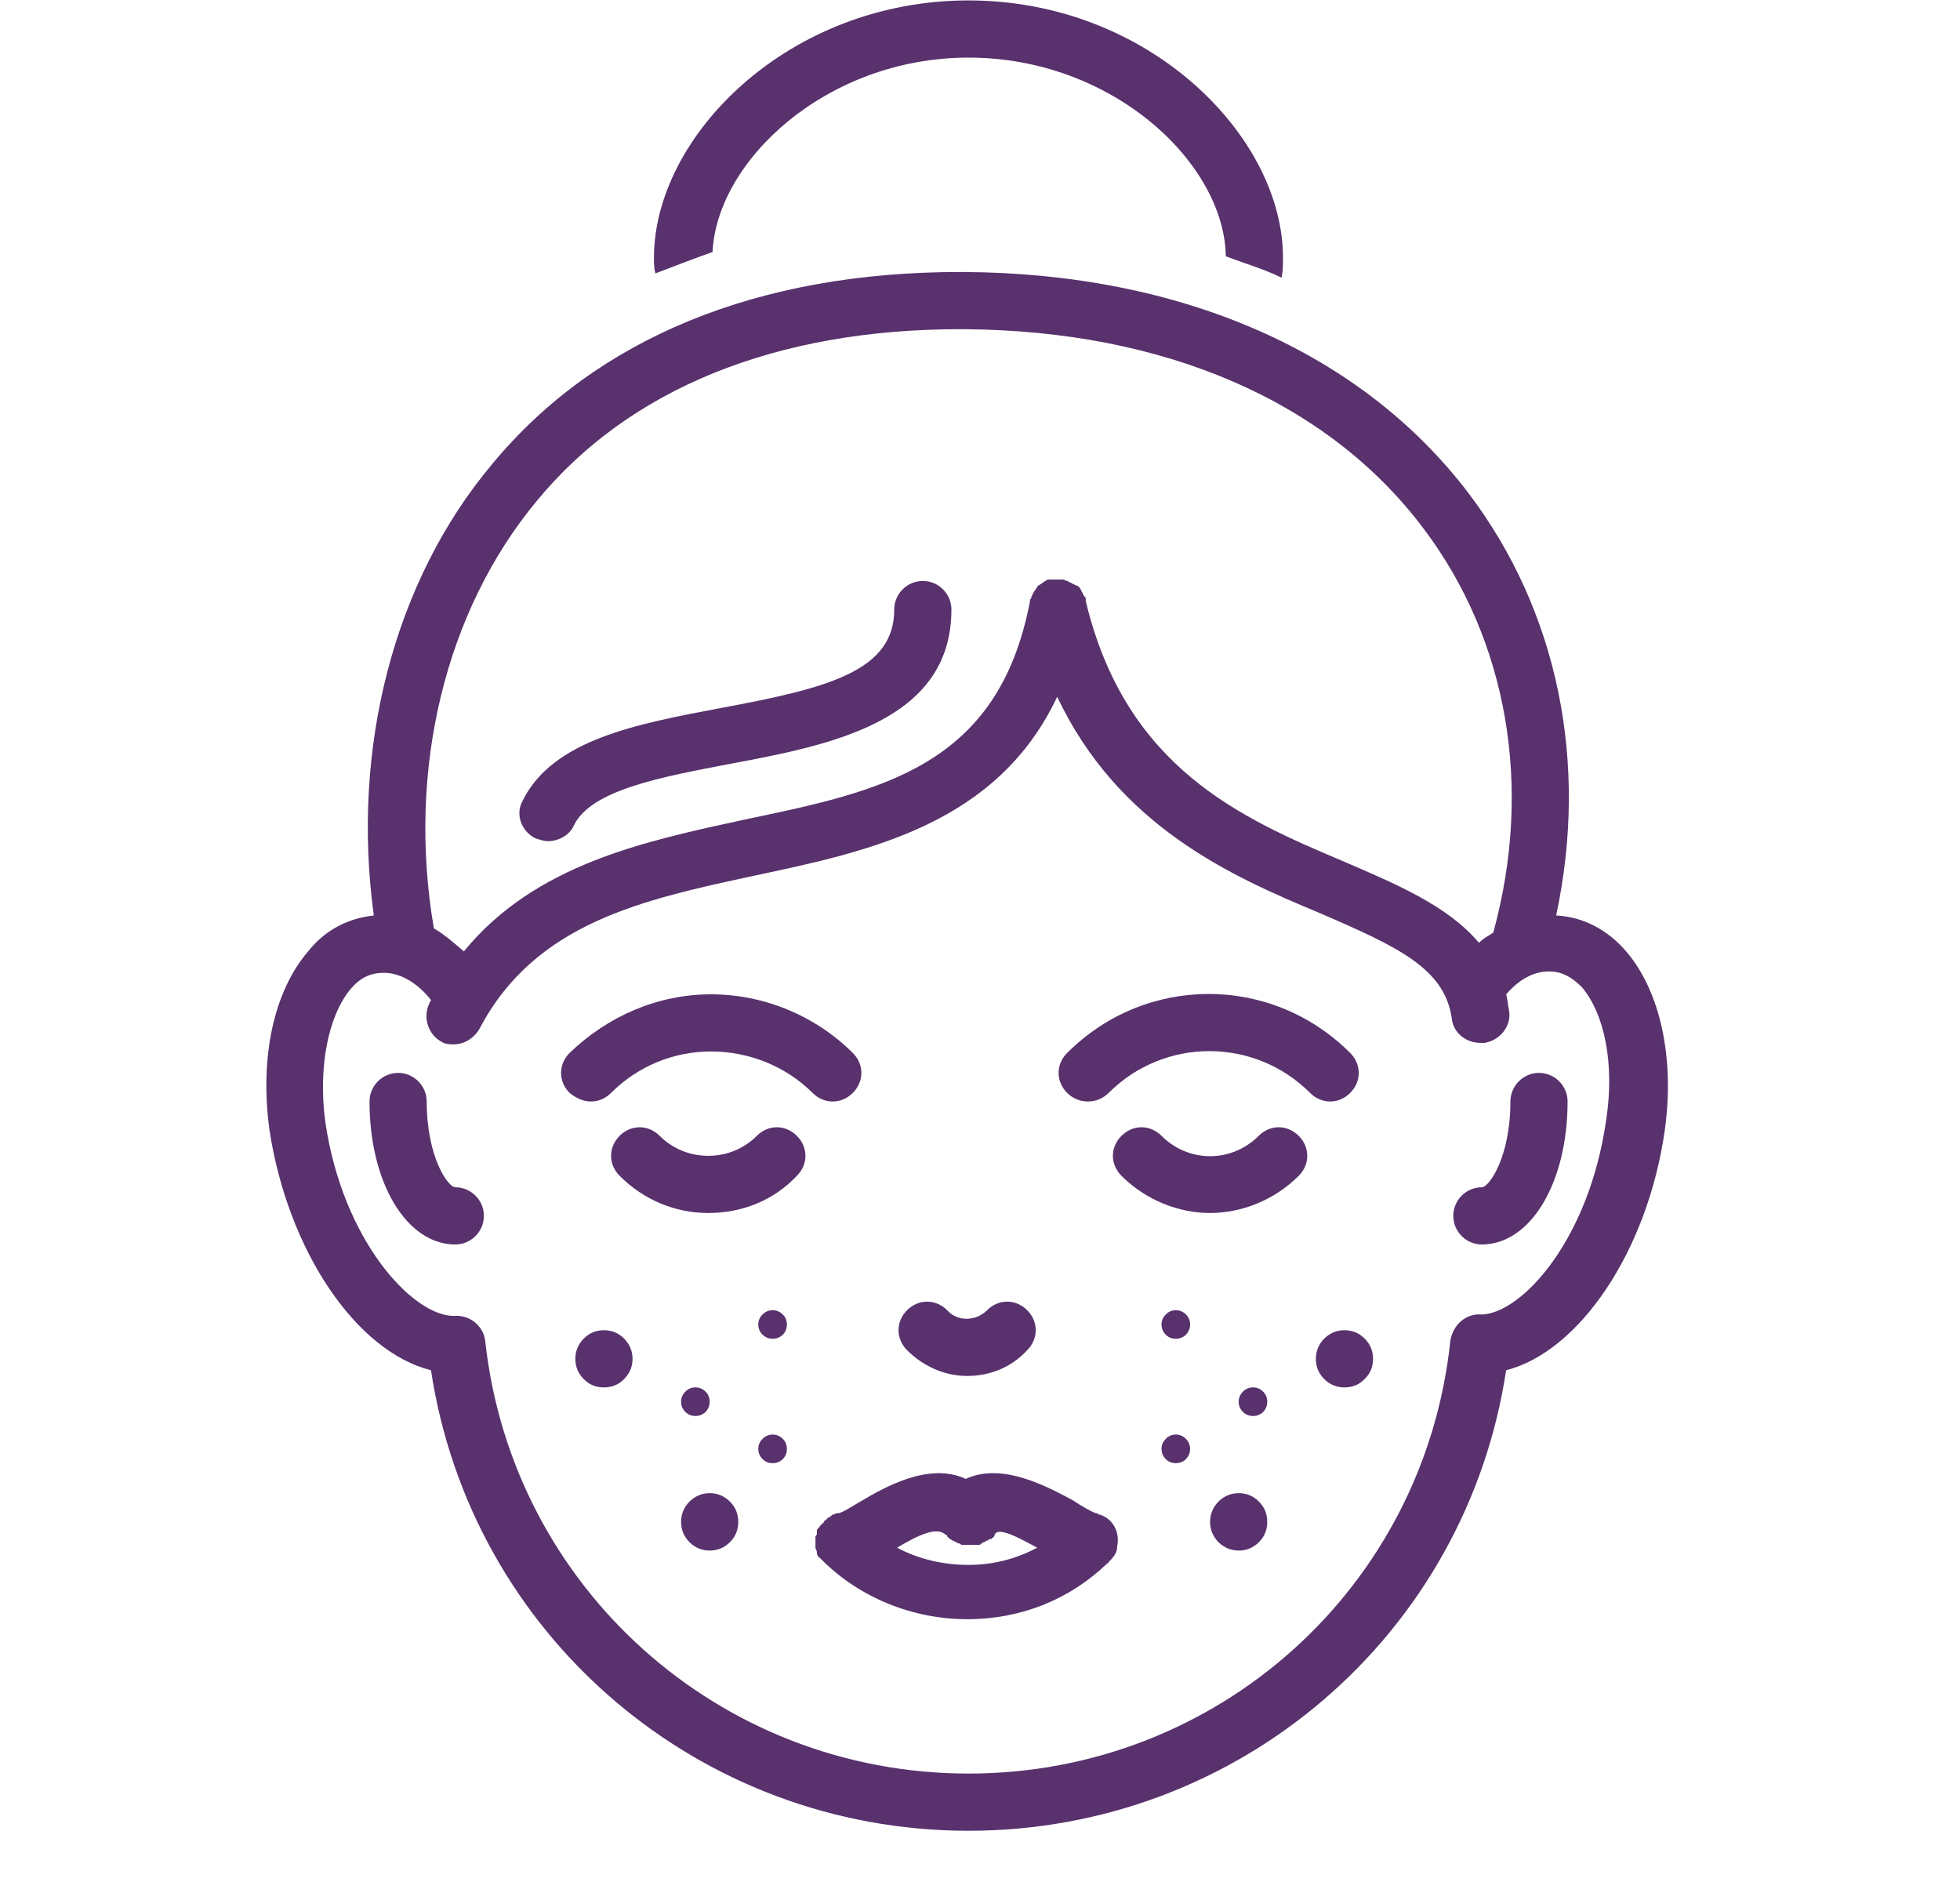 <?xml version="1.0" encoding="UTF-8"?> <svg xmlns="http://www.w3.org/2000/svg" xmlns:xlink="http://www.w3.org/1999/xlink" width="50" zoomAndPan="magnify" viewBox="0 0 37.5 36" height="48" preserveAspectRatio="xMidYMid meet" version="1.0"><defs><clipPath id="44af9b56a2"><path d="M 5 5 L 31.965 5 L 31.965 35.027 L 5 35.027 Z M 5 5 " clip-rule="nonzero"></path></clipPath></defs><path fill="#58316d" d="M 13.633 4.82 C 13.715 3.07 15.82 1.102 18.531 1.102 C 21.293 1.102 23.426 3.125 23.453 4.902 C 23.809 5.039 24.191 5.148 24.52 5.312 C 24.547 5.176 24.547 5.066 24.547 4.93 C 24.547 2.605 21.977 0.008 18.531 0.008 C 15.082 0.008 12.512 2.605 12.512 4.93 C 12.512 5.039 12.512 5.121 12.539 5.23 C 12.895 5.094 13.25 4.957 13.633 4.82 Z M 13.633 4.82 " fill-opacity="1" fill-rule="nonzero"></path><g clip-path="url(#44af9b56a2)"><path fill="#58316d" d="M 8.246 26.211 C 9.012 31.273 13.359 35.02 18.531 35.02 C 23.699 35.02 28.051 31.273 28.816 26.211 C 30.211 25.855 31.523 23.941 31.852 21.617 C 32.043 20.25 31.77 18.965 31.113 18.199 C 30.758 17.785 30.293 17.539 29.773 17.512 C 30.402 14.586 29.801 11.688 28.105 9.445 C 26.051 6.734 22.605 5.23 18.449 5.203 C 18.422 5.203 18.395 5.203 18.367 5.203 C 14.508 5.203 11.418 6.461 9.422 8.871 C 7.535 11.113 6.715 14.312 7.152 17.512 C 6.66 17.566 6.223 17.785 5.895 18.199 C 5.238 18.965 4.965 20.223 5.156 21.617 C 5.512 23.941 6.824 25.855 8.246 26.211 Z M 10.27 9.582 C 12.047 7.422 14.863 6.297 18.367 6.297 C 18.395 6.297 18.422 6.297 18.449 6.297 C 22.277 6.324 25.395 7.668 27.23 10.102 C 28.844 12.234 29.336 15.051 28.57 17.84 C 28.488 17.895 28.379 17.949 28.297 18.035 C 27.695 17.32 26.707 16.91 25.695 16.473 C 23.754 15.652 21.539 14.695 20.773 11.496 C 20.773 11.496 20.773 11.469 20.773 11.469 C 20.773 11.441 20.773 11.414 20.746 11.414 C 20.746 11.387 20.719 11.387 20.719 11.359 C 20.719 11.332 20.691 11.332 20.691 11.305 C 20.691 11.277 20.664 11.277 20.664 11.25 C 20.664 11.25 20.637 11.223 20.637 11.223 C 20.637 11.223 20.609 11.195 20.582 11.195 C 20.555 11.195 20.555 11.168 20.527 11.168 C 20.5 11.168 20.5 11.141 20.473 11.141 C 20.445 11.141 20.445 11.113 20.418 11.113 C 20.391 11.113 20.363 11.086 20.336 11.086 C 20.336 11.086 20.309 11.086 20.309 11.086 C 20.281 11.086 20.254 11.086 20.227 11.086 C 20.227 11.086 20.199 11.086 20.199 11.086 C 20.172 11.086 20.172 11.086 20.145 11.086 C 20.117 11.086 20.117 11.086 20.09 11.086 C 20.09 11.086 20.062 11.086 20.062 11.086 C 20.035 11.086 20.035 11.086 20.008 11.113 C 19.98 11.113 19.98 11.141 19.953 11.141 C 19.953 11.141 19.926 11.168 19.926 11.168 C 19.898 11.168 19.898 11.195 19.871 11.195 C 19.871 11.195 19.844 11.223 19.844 11.223 C 19.844 11.25 19.816 11.25 19.816 11.277 C 19.816 11.277 19.789 11.305 19.789 11.305 C 19.789 11.332 19.762 11.332 19.762 11.359 C 19.762 11.387 19.734 11.387 19.734 11.414 C 19.734 11.441 19.734 11.441 19.707 11.469 C 19.707 11.469 19.707 11.496 19.707 11.496 C 19.105 14.668 16.863 15.133 14.234 15.68 C 12.348 16.09 10.242 16.527 8.875 18.199 C 8.684 18.035 8.492 17.867 8.301 17.758 C 7.781 14.723 8.52 11.688 10.27 9.582 Z M 6.715 18.91 C 6.906 18.691 7.098 18.609 7.344 18.609 C 7.727 18.609 8.055 18.883 8.246 19.129 C 8.246 19.156 8.219 19.156 8.219 19.184 C 8.082 19.457 8.191 19.785 8.438 19.922 C 8.52 19.977 8.602 19.977 8.684 19.977 C 8.875 19.977 9.066 19.867 9.176 19.676 C 10.242 17.648 12.293 17.211 14.453 16.746 C 16.645 16.281 19.078 15.762 20.227 13.328 C 21.402 15.816 23.59 16.773 25.23 17.457 C 26.762 18.117 27.641 18.527 27.777 19.484 C 27.805 19.758 28.051 19.949 28.324 19.949 C 28.352 19.949 28.379 19.949 28.406 19.949 C 28.707 19.895 28.926 19.621 28.871 19.32 C 28.844 19.211 28.844 19.102 28.816 19.02 C 29.008 18.801 29.281 18.582 29.637 18.582 C 29.883 18.582 30.074 18.691 30.266 18.883 C 30.703 19.402 30.895 20.359 30.73 21.426 C 30.402 23.723 29.117 25.117 28.352 25.145 C 28.051 25.117 27.805 25.336 27.75 25.637 C 27.258 30.371 23.289 33.926 18.531 33.926 C 13.77 33.926 9.805 30.371 9.285 25.664 C 9.258 25.363 8.984 25.145 8.684 25.172 C 7.891 25.172 6.551 23.723 6.223 21.453 C 6.086 20.414 6.277 19.43 6.715 18.91 Z M 6.715 18.91 " fill-opacity="1" fill-rule="nonzero"></path></g><path fill="#58316d" d="M 8.711 23.805 C 9.012 23.805 9.258 23.559 9.258 23.258 C 9.258 22.957 9.012 22.711 8.711 22.711 C 8.574 22.711 8.164 22.137 8.164 21.07 C 8.164 20.77 7.918 20.523 7.617 20.523 C 7.316 20.523 7.07 20.77 7.07 21.07 C 7.07 22.629 7.781 23.805 8.711 23.805 Z M 8.711 23.805 " fill-opacity="1" fill-rule="nonzero"></path><path fill="#58316d" d="M 28.352 23.805 C 29.281 23.805 29.992 22.629 29.992 21.07 C 29.992 20.77 29.746 20.523 29.445 20.523 C 29.145 20.523 28.898 20.77 28.898 21.07 C 28.898 22.137 28.488 22.711 28.352 22.711 C 28.051 22.711 27.805 22.957 27.805 23.258 C 27.805 23.559 28.051 23.805 28.352 23.805 Z M 28.352 23.805 " fill-opacity="1" fill-rule="nonzero"></path><path fill="#58316d" d="M 10.242 16.035 C 10.324 16.062 10.406 16.09 10.488 16.09 C 10.68 16.09 10.898 15.98 10.98 15.789 C 11.309 15.105 12.676 14.859 13.961 14.613 C 15.848 14.258 18.203 13.82 18.203 11.66 C 18.203 11.359 17.957 11.113 17.656 11.113 C 17.355 11.113 17.109 11.359 17.109 11.66 C 17.109 12.836 15.848 13.164 13.77 13.547 C 12.184 13.848 10.57 14.148 9.996 15.324 C 9.859 15.57 9.969 15.898 10.242 16.035 Z M 10.242 16.035 " fill-opacity="1" fill-rule="nonzero"></path><path fill="#58316d" d="M 11.309 21.07 C 11.445 21.07 11.582 21.016 11.691 20.906 C 12.211 20.387 12.895 20.113 13.605 20.113 C 14.316 20.113 15.027 20.387 15.547 20.906 C 15.766 21.125 16.098 21.125 16.316 20.906 C 16.535 20.688 16.535 20.359 16.316 20.141 C 15.602 19.43 14.617 19.02 13.605 19.02 C 12.594 19.02 11.637 19.43 10.898 20.141 C 10.68 20.359 10.68 20.688 10.898 20.906 C 11.035 21.016 11.172 21.07 11.309 21.07 Z M 11.309 21.07 " fill-opacity="1" fill-rule="nonzero"></path><path fill="#58316d" d="M 14.48 21.727 C 14.234 21.973 13.906 22.109 13.551 22.109 C 13.195 22.109 12.867 21.973 12.621 21.727 C 12.402 21.508 12.074 21.508 11.855 21.727 C 11.637 21.945 11.637 22.273 11.855 22.492 C 12.32 22.957 12.922 23.203 13.551 23.203 C 14.207 23.203 14.809 22.957 15.246 22.492 C 15.465 22.273 15.465 21.945 15.246 21.727 C 15.027 21.508 14.699 21.508 14.48 21.727 Z M 14.48 21.727 " fill-opacity="1" fill-rule="nonzero"></path><path fill="#58316d" d="M 18.477 28.289 C 17.766 27.961 16.918 28.453 16.453 28.727 C 16.316 28.809 16.098 28.945 16.043 28.945 C 16.043 28.945 16.043 28.945 16.016 28.945 C 15.988 28.945 15.961 28.973 15.934 28.973 C 15.906 28.973 15.906 29 15.906 29 C 15.879 29 15.879 29.027 15.848 29.027 C 15.82 29.055 15.82 29.055 15.793 29.082 C 15.793 29.082 15.766 29.082 15.766 29.113 C 15.738 29.141 15.711 29.168 15.684 29.195 C 15.684 29.195 15.684 29.223 15.656 29.223 C 15.656 29.25 15.629 29.25 15.629 29.277 C 15.629 29.305 15.629 29.305 15.629 29.332 C 15.629 29.359 15.629 29.359 15.602 29.387 C 15.602 29.414 15.602 29.414 15.602 29.441 C 15.602 29.469 15.602 29.469 15.602 29.496 C 15.602 29.523 15.602 29.578 15.602 29.605 C 15.602 29.633 15.629 29.66 15.629 29.688 C 15.629 29.688 15.629 29.715 15.629 29.715 C 15.629 29.742 15.656 29.77 15.656 29.77 C 15.656 29.77 15.656 29.797 15.684 29.797 C 15.711 29.824 15.711 29.824 15.738 29.852 C 16.453 30.562 17.465 30.973 18.504 30.973 C 19.543 30.973 20.473 30.59 21.184 29.906 C 21.184 29.906 21.211 29.906 21.211 29.879 C 21.211 29.879 21.238 29.852 21.238 29.852 C 21.32 29.77 21.375 29.688 21.375 29.578 C 21.43 29.305 21.293 29.055 21.047 28.973 C 21.02 28.973 21.02 28.973 20.992 28.945 C 20.992 28.945 20.965 28.945 20.965 28.945 C 20.883 28.918 20.691 28.809 20.527 28.699 C 20.062 28.453 19.188 27.961 18.477 28.289 Z M 19.844 29.605 C 19.434 29.824 18.996 29.934 18.531 29.934 C 18.039 29.934 17.574 29.824 17.164 29.605 C 17.574 29.359 17.93 29.195 18.094 29.359 C 18.094 29.359 18.121 29.359 18.121 29.387 C 18.121 29.387 18.148 29.414 18.148 29.414 C 18.148 29.414 18.148 29.414 18.176 29.441 C 18.203 29.441 18.203 29.469 18.23 29.469 C 18.258 29.469 18.258 29.496 18.285 29.496 C 18.312 29.496 18.312 29.523 18.34 29.523 C 18.367 29.523 18.367 29.523 18.395 29.551 C 18.422 29.551 18.422 29.551 18.449 29.551 C 18.477 29.551 18.477 29.551 18.504 29.551 C 18.531 29.551 18.531 29.551 18.559 29.551 C 18.586 29.551 18.586 29.551 18.613 29.551 C 18.641 29.551 18.641 29.551 18.668 29.551 C 18.695 29.551 18.695 29.551 18.723 29.551 C 18.75 29.551 18.75 29.551 18.777 29.523 C 18.805 29.523 18.805 29.496 18.832 29.496 C 18.859 29.496 18.859 29.469 18.887 29.469 C 18.914 29.469 18.914 29.441 18.941 29.441 C 18.941 29.441 18.941 29.441 18.969 29.441 C 18.969 29.441 18.969 29.414 18.996 29.414 C 18.996 29.414 19.023 29.387 19.023 29.387 C 19.051 29.168 19.488 29.414 19.844 29.605 Z M 19.844 29.605 " fill-opacity="1" fill-rule="nonzero"></path><path fill="#58316d" d="M 18.504 26.32 C 18.941 26.32 19.352 26.156 19.652 25.828 C 19.871 25.609 19.871 25.281 19.652 25.062 C 19.434 24.844 19.105 24.844 18.887 25.062 C 18.668 25.281 18.312 25.281 18.121 25.062 C 17.902 24.844 17.574 24.844 17.355 25.062 C 17.137 25.281 17.137 25.609 17.355 25.828 C 17.656 26.129 18.066 26.32 18.504 26.32 Z M 18.504 26.32 " fill-opacity="1" fill-rule="nonzero"></path><path fill="#58316d" d="M 21.211 20.906 C 22.277 19.84 24 19.84 25.066 20.906 C 25.176 21.016 25.312 21.07 25.449 21.07 C 25.586 21.07 25.723 21.016 25.832 20.906 C 26.051 20.688 26.051 20.359 25.832 20.141 C 24.328 18.637 21.922 18.637 20.418 20.141 C 20.199 20.359 20.199 20.688 20.418 20.906 C 20.637 21.125 20.992 21.125 21.211 20.906 Z M 21.211 20.906 " fill-opacity="1" fill-rule="nonzero"></path><path fill="#58316d" d="M 24.082 21.727 C 23.562 22.246 22.742 22.246 22.223 21.727 C 22.004 21.508 21.676 21.508 21.457 21.727 C 21.238 21.945 21.238 22.273 21.457 22.492 C 21.922 22.957 22.551 23.203 23.152 23.203 C 23.754 23.203 24.383 22.957 24.848 22.492 C 25.066 22.273 25.066 21.945 24.848 21.727 C 24.629 21.508 24.301 21.508 24.082 21.727 Z M 24.082 21.727 " fill-opacity="1" fill-rule="nonzero"></path><path fill="#58316d" d="M 13.578 26.812 C 13.578 26.891 13.551 26.953 13.5 27.008 C 13.445 27.059 13.383 27.086 13.305 27.086 C 13.23 27.086 13.164 27.059 13.113 27.008 C 13.059 26.953 13.031 26.891 13.031 26.812 C 13.031 26.738 13.059 26.672 13.113 26.621 C 13.164 26.566 13.23 26.539 13.305 26.539 C 13.383 26.539 13.445 26.566 13.5 26.621 C 13.551 26.672 13.578 26.738 13.578 26.812 Z M 13.578 26.812 " fill-opacity="1" fill-rule="nonzero"></path><path fill="#58316d" d="M 15.055 25.336 C 15.055 25.41 15.031 25.477 14.977 25.531 C 14.922 25.582 14.859 25.609 14.781 25.609 C 14.707 25.609 14.645 25.582 14.59 25.531 C 14.535 25.477 14.508 25.41 14.508 25.336 C 14.508 25.262 14.535 25.195 14.59 25.145 C 14.645 25.09 14.707 25.062 14.781 25.062 C 14.859 25.062 14.922 25.09 14.977 25.145 C 15.031 25.195 15.055 25.262 15.055 25.336 Z M 15.055 25.336 " fill-opacity="1" fill-rule="nonzero"></path><path fill="#58316d" d="M 15.055 27.715 C 15.055 27.793 15.031 27.855 14.977 27.91 C 14.922 27.965 14.859 27.988 14.781 27.988 C 14.707 27.988 14.645 27.965 14.59 27.91 C 14.535 27.855 14.508 27.793 14.508 27.715 C 14.508 27.641 14.535 27.578 14.59 27.523 C 14.645 27.469 14.707 27.441 14.781 27.441 C 14.859 27.441 14.922 27.469 14.977 27.523 C 15.031 27.578 15.055 27.641 15.055 27.715 Z M 15.055 27.715 " fill-opacity="1" fill-rule="nonzero"></path><path fill="#58316d" d="M 14.125 29.113 C 14.125 29.262 14.074 29.391 13.965 29.5 C 13.859 29.605 13.73 29.66 13.578 29.66 C 13.43 29.66 13.301 29.605 13.191 29.5 C 13.086 29.391 13.031 29.262 13.031 29.113 C 13.031 28.961 13.086 28.832 13.191 28.723 C 13.301 28.617 13.43 28.562 13.578 28.562 C 13.73 28.562 13.859 28.617 13.965 28.723 C 14.074 28.832 14.125 28.961 14.125 29.113 Z M 14.125 29.113 " fill-opacity="1" fill-rule="nonzero"></path><path fill="#58316d" d="M 12.102 25.992 C 12.102 26.145 12.047 26.273 11.941 26.379 C 11.836 26.488 11.707 26.539 11.555 26.539 C 11.402 26.539 11.273 26.488 11.168 26.379 C 11.062 26.273 11.008 26.145 11.008 25.992 C 11.008 25.844 11.062 25.715 11.168 25.605 C 11.273 25.5 11.402 25.445 11.555 25.445 C 11.707 25.445 11.836 25.5 11.941 25.605 C 12.047 25.715 12.102 25.844 12.102 25.992 Z M 12.102 25.992 " fill-opacity="1" fill-rule="nonzero"></path><path fill="#58316d" d="M 24.246 26.812 C 24.246 26.891 24.219 26.953 24.168 27.008 C 24.113 27.059 24.051 27.086 23.973 27.086 C 23.898 27.086 23.832 27.059 23.781 27.008 C 23.727 26.953 23.699 26.891 23.699 26.812 C 23.699 26.738 23.727 26.672 23.781 26.621 C 23.832 26.566 23.898 26.539 23.973 26.539 C 24.051 26.539 24.113 26.566 24.168 26.621 C 24.219 26.672 24.246 26.738 24.246 26.812 Z M 24.246 26.812 " fill-opacity="1" fill-rule="nonzero"></path><path fill="#58316d" d="M 22.77 25.336 C 22.77 25.41 22.742 25.477 22.691 25.531 C 22.637 25.582 22.57 25.609 22.496 25.609 C 22.422 25.609 22.355 25.582 22.305 25.531 C 22.25 25.477 22.223 25.41 22.223 25.336 C 22.223 25.262 22.25 25.195 22.305 25.145 C 22.355 25.09 22.422 25.062 22.496 25.062 C 22.57 25.062 22.637 25.09 22.691 25.145 C 22.742 25.195 22.77 25.262 22.77 25.336 Z M 22.77 25.336 " fill-opacity="1" fill-rule="nonzero"></path><path fill="#58316d" d="M 22.77 27.715 C 22.77 27.793 22.742 27.855 22.691 27.91 C 22.637 27.965 22.57 27.988 22.496 27.988 C 22.422 27.988 22.355 27.965 22.305 27.91 C 22.25 27.855 22.223 27.793 22.223 27.715 C 22.223 27.641 22.25 27.578 22.305 27.523 C 22.355 27.469 22.422 27.441 22.496 27.441 C 22.57 27.441 22.637 27.469 22.691 27.523 C 22.742 27.578 22.77 27.641 22.77 27.715 Z M 22.77 27.715 " fill-opacity="1" fill-rule="nonzero"></path><path fill="#58316d" d="M 24.246 29.113 C 24.246 29.262 24.195 29.391 24.086 29.5 C 23.98 29.605 23.852 29.66 23.699 29.66 C 23.551 29.66 23.422 29.605 23.312 29.5 C 23.207 29.391 23.152 29.262 23.152 29.113 C 23.152 28.961 23.207 28.832 23.312 28.723 C 23.422 28.617 23.551 28.562 23.699 28.562 C 23.852 28.562 23.98 28.617 24.086 28.723 C 24.195 28.832 24.246 28.961 24.246 29.113 Z M 24.246 29.113 " fill-opacity="1" fill-rule="nonzero"></path><path fill="#58316d" d="M 26.27 25.992 C 26.27 26.145 26.219 26.273 26.109 26.379 C 26.004 26.488 25.875 26.539 25.723 26.539 C 25.574 26.539 25.445 26.488 25.336 26.379 C 25.23 26.273 25.176 26.145 25.176 25.992 C 25.176 25.844 25.23 25.715 25.336 25.605 C 25.445 25.5 25.574 25.445 25.723 25.445 C 25.875 25.445 26.004 25.5 26.109 25.605 C 26.219 25.715 26.27 25.844 26.27 25.992 Z M 26.27 25.992 " fill-opacity="1" fill-rule="nonzero"></path></svg> 